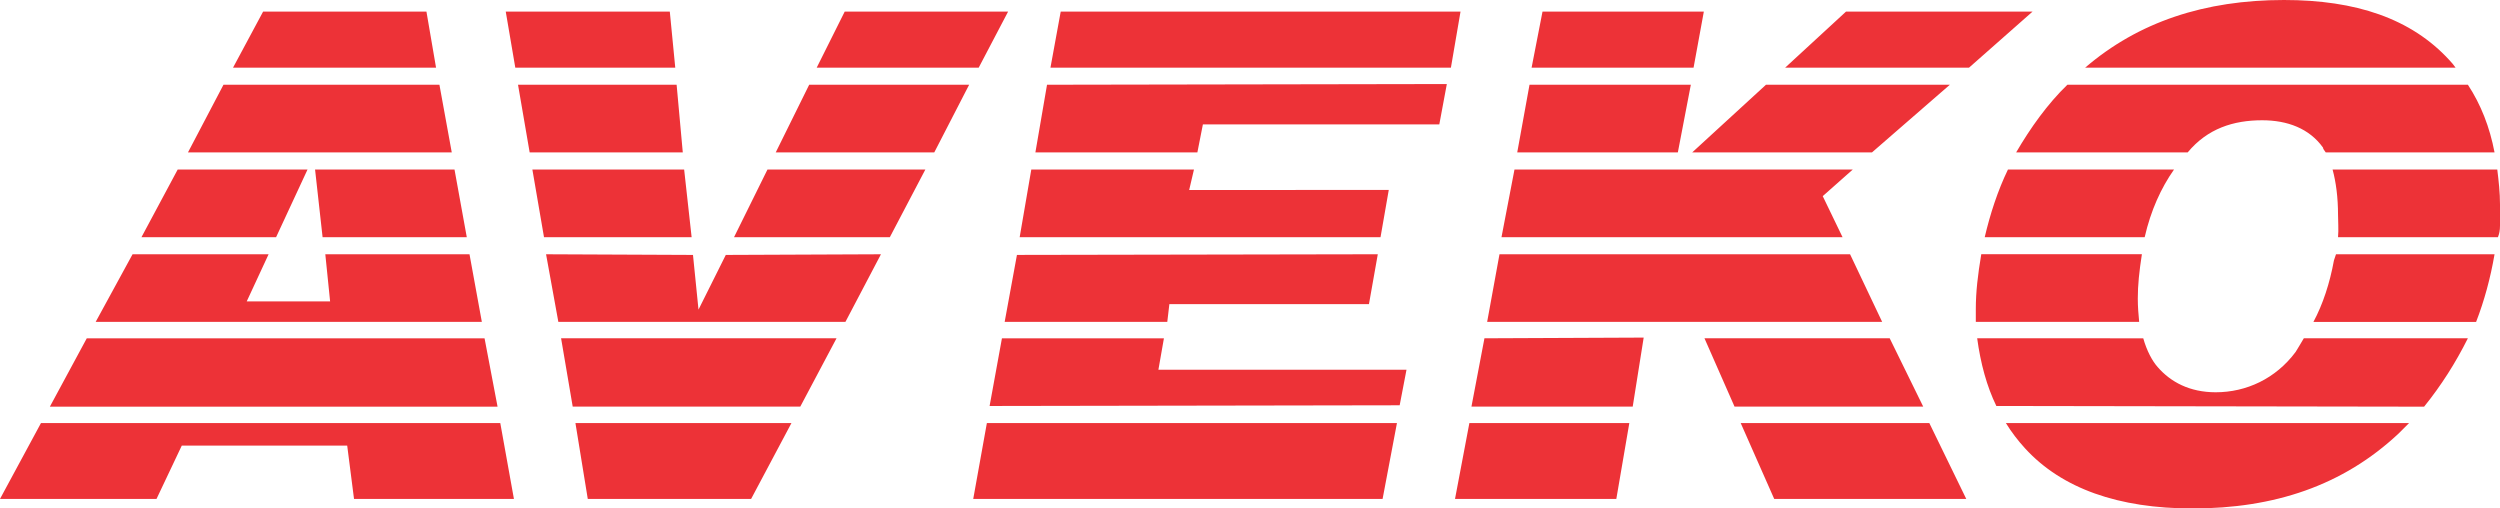 <svg xmlns="http://www.w3.org/2000/svg" id="uuid-4ef71820-b0cd-42b8-99c3-34e8acb3f2aa" data-name="Layer 1" viewBox="0 0 166.792 33.923"><defs><style>.uuid-7095b339-653b-46d2-98df-da7444d86c13{fill:#ed3237;fill-rule:evenodd}</style></defs><g id="uuid-09551a06-937b-47d3-9493-eeee8c599aa7" data-name="Vrstva_1"><path d="M131.82 21.475h10.898c-.047-.502-.091-1.005-.091-1.551 0-.91.091-1.777.273-2.964h-10.716c-.229 1.369-.364 2.509-.364 3.648v.867ZM160.73 28.225h-26.904c.364.594.819 1.187 1.278 1.686 2.461 2.691 6.248 4.012 11.171 4.012 5.425 0 10.031-1.504 13.77-5.017l.684-.684v.004ZM155.851 16.964h10.577c-.273 1.595-.684 3.102-1.231 4.515h-10.854c.637-1.187 1.096-2.6 1.369-4.103.047-.138.091-.273.138-.411ZM166.61 11.309c.091.728.182 1.551.182 2.327v1.413c0 .32-.047.546-.138.775h-10.668c.047-.502 0-1.049 0-1.504 0-1.14-.138-2.188-.364-3.011h10.989ZM132.414 15.824c.364-1.551.867-3.102 1.551-4.515h11.08c-.867 1.231-1.551 2.734-1.959 4.515h-10.672ZM163.828 4.515c-.091-.138-.273-.364-.411-.502C160.865 1.231 157.169 0 152.381 0c-5.29 0-9.711 1.46-13.268 4.515h24.715ZM111.94 10.169l.867-4.515h-10.763l-.819 4.515H111.94zM130.087 5.654h-12.267l-4.923 4.515h11.994l5.196-4.515zM131.365 4.515h-12.267l4.06-3.739h12.445l-4.238 3.739zM122.929 15.824l-1.322-2.738 2.006-1.777h-22.571l-.867 4.515h22.753zM116.135 28.225h12.583l2.465 5.061h-12.813l-2.236-5.061zM128.31 27.129h-12.587l-2.006-4.559h12.358l2.236 4.559zM125.572 21.475l-2.141-4.511h-23.39l-.823 4.511H125.572zM98.031 28.225h10.672l-.867 5.061H97.074l.958-5.061zM98.17 27.129h10.759l.732-4.606-10.624.047-.867 4.559zM112.989 4.515h-10.806l.728-3.739h10.763l-.685 3.739zM79.884 10.169H69.078l.776-4.515 26.674-.047-.502 2.691h-15.773l-.368 1.871zM96.801 4.515H70.083l.684-3.739h26.674l-.641 3.739zM68.029 15.824h24.075l.55-3.15H79.338l.32-1.365H68.805l-.776 4.515zM35.336 10.169H45.553l-.411-4.515H34.561l.776 4.515zM52.802 28.225H38.391l.823 5.061h10.898l2.691-5.061zM46.143 15.824h-9.849l-.776-4.515H45.644l.499 4.515zM45.05 4.515H34.379L33.742.775h10.945l.364 3.739zM2.734 28.225h30.643l.91 5.061H23.619l-.455-3.557h-11.036l-1.686 3.557H0l2.734-5.061zM18.42 15.824H9.438l2.418-4.515h8.662L18.42 15.824zM31.142 15.824h-9.62l-.502-4.515h9.303l.819 4.515zM6.383 21.475h25.764l-.823-4.511h-9.62l.32 3.146h-5.564l1.46-3.146H8.844l-2.461 4.511zM29.092 4.515 28.451.775H17.553l-2.006 3.739h13.545zM30.14 10.169l-.823-4.515H14.91l-2.37 4.515h17.601zM5.789 22.571l-2.461 4.559h29.867l-.867-4.559H5.789zM53.392 27.129l2.418-4.559H37.434l.775 4.559h15.183zM54.488 4.515h10.807L67.257.775H56.356l-1.868 3.739zM64.657 5.654H53.986l-2.232 4.515h10.577l2.327-4.515zM61.737 11.309H51.204l-2.232 4.515h10.395l2.37-4.515zM58.774 16.964l-2.37 4.511H37.251l-.819-4.511 9.802.044.368 3.648 1.821-3.648 10.351-.044zM91.922 16.964l-.59 3.328H78.016l-.138 1.183H67.028l.819-4.468 24.075-.044zM93.382 27.038l.455-2.37H77.285l.368-2.097H66.846l-.823 4.515 27.359-.047zM93.2 28.225l-.958 5.061H64.931l.91-5.061h27.359zM166.428 10.169c-.32-1.686-.91-3.193-1.777-4.515h-26.722c-1.322 1.278-2.461 2.873-3.419 4.515h11.444c1.322-1.595 3.055-2.145 4.97-2.145 1.686 0 3.146.546 4.06 1.824 0 .091.091.182.182.32h11.262ZM161.731 27.129c1.14-1.413 2.097-2.917 2.917-4.559h-10.945c-.182.32-.411.684-.546.91-1.322 1.777-3.284 2.691-5.334 2.691-1.733 0-3.007-.684-3.874-1.686-.364-.411-.728-1.096-.958-1.915H131.911c.229 1.686.637 3.193 1.278 4.515l28.542.047v-.004Z" class="uuid-7095b339-653b-46d2-98df-da7444d86c13"></path></g></svg>